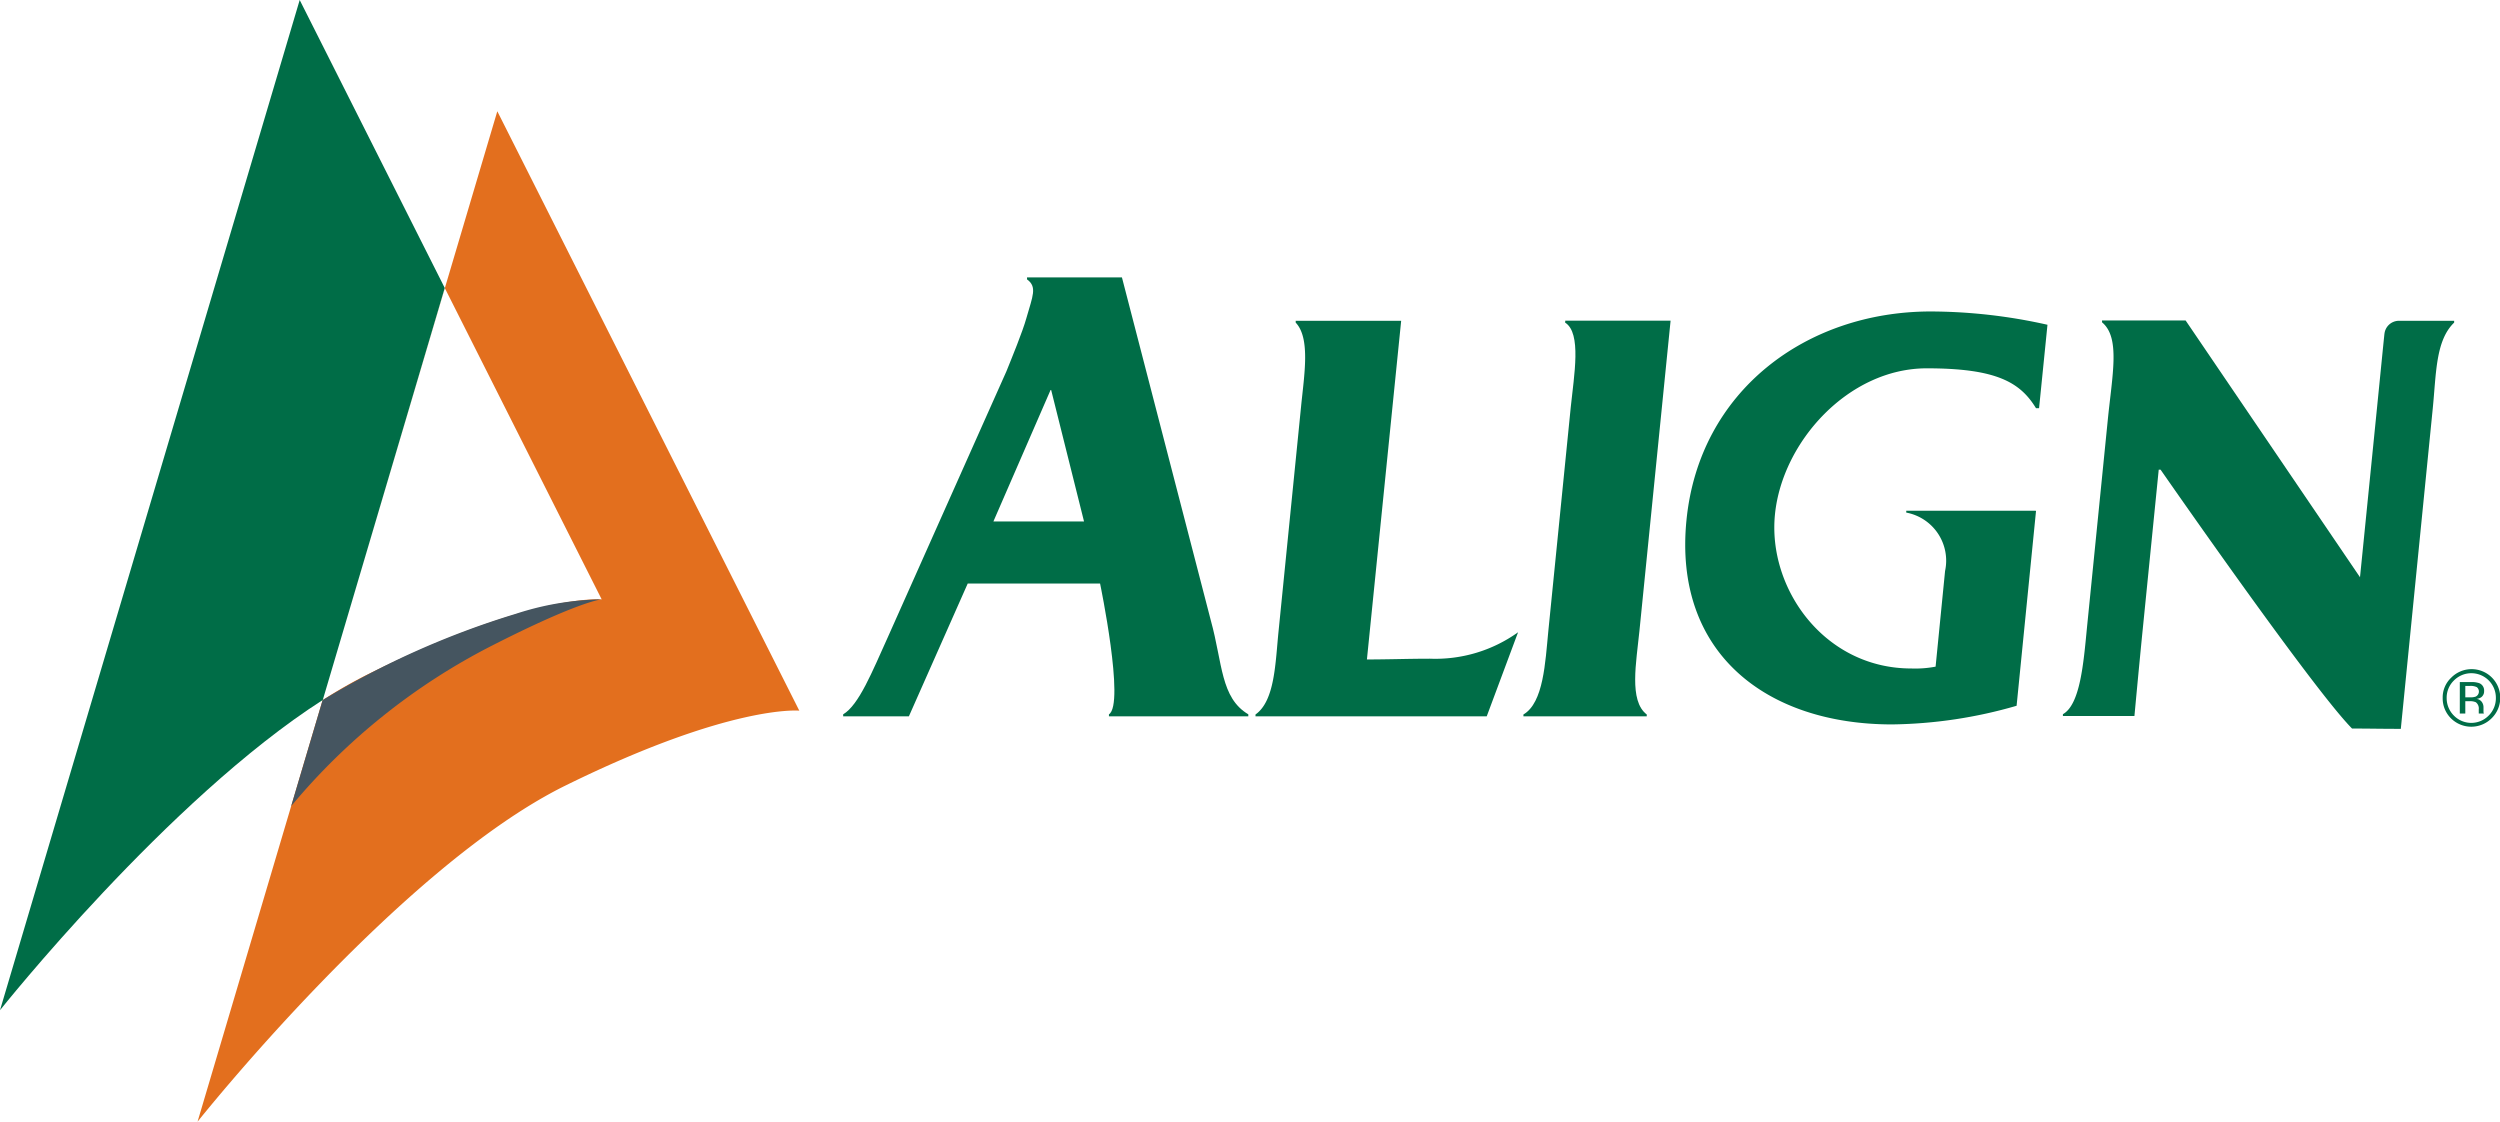 <svg xmlns="http://www.w3.org/2000/svg" width="163.58" height="73.39" viewBox="0 0 163.58 73.39">
  <g id="Align_no_tag" data-name="Align no tag" transform="translate(-21.94 -12.07)">
    <path id="Path_679" data-name="Path 679" d="M34.87,85.45l19.61-66.1L74.24,58.57s-4.46-.44-15.3,4.9S34.87,85.46,34.87,85.46h0Zm8.18-27.57a31.219,31.219,0,0,1,2.96-1.69c10.84-5.35,15.3-4.9,15.3-4.9L51.04,30.91M21.94,78.17" fill="#e36f1e"/>
    <path id="Path_680" data-name="Path 680" d="M61.31,51.29a18.738,18.738,0,0,0-5.64.95,55.3,55.3,0,0,0-12.62,5.64l-2.06,6.94A41.788,41.788,0,0,1,54.14,54.31c5.75-2.93,7.16-3.02,7.16-3.02Z" fill="#455560" fill-rule="evenodd"/>
    <path id="Path_681" data-name="Path 681" d="M51.04,30.91" fill="#666565" fill-rule="evenodd"/>
    <path id="Path_682" data-name="Path 682" d="M51.04,30.91,41.55,12.07,21.94,78.17s10.97-13.8,21.12-20.3" fill="#006d47" fill-rule="evenodd"/>
    <path id="Path_683" data-name="Path 683" d="M43.05,57.88" fill="#666565" fill-rule="evenodd"/>
    <g id="Group_4021" data-name="Group 4021">
      <path id="Path_684" data-name="Path 684" d="M93.92,50.25s1.64,7.9.58,8.56v.13h9.12v-.13c-1.82-1.08-1.68-3.34-2.45-6.13L95.35,30.22H89.14v.13c.68.49.37,1.09-.04,2.53-.25.9-.96,2.62-1.31,3.49L80.02,53.79c-1.01,2.23-1.88,4.41-2.91,5.02v.13h4.3l3.85-8.69H93.9Zm-1.04-4.06H86.94l3.74-8.6h.04l2.15,8.6Z" fill="#006d47" fill-rule="evenodd"/>
      <path id="Path_685" data-name="Path 685" d="M113.62,33.06h-6.9v.12c.98,1.03.55,3.46.35,5.51L105.6,53.36c-.21,2.04-.23,4.56-1.51,5.46v.12h15.13l2.05-5.5a9.286,9.286,0,0,1-5.76,1.73c-1.41,0-2.74.05-4.13.05l2.24-22.15Z" fill="#006d47" fill-rule="evenodd"/>
      <path id="Path_686" data-name="Path 686" d="M131.26,33.05h-6.9l-.01.13c1.09.68.58,3.46.37,5.51l-1.47,14.67c-.2,2.04-.31,4.69-1.63,5.46v.12h8.07v-.12c-1.18-.9-.68-3.42-.48-5.46,0,0,1.78-17.72,2.04-20.31Z" fill="#006d47" fill-rule="evenodd"/>
      <path id="Path_687" data-name="Path 687" d="M155.14,45.49h-8.47v.12a3.2,3.2,0,0,1,2.54,3.82l-.62,6.26a7.1,7.1,0,0,1-1.59.12c-5.7,0-9.41-5.25-8.92-10.09.48-4.76,4.82-9.55,9.93-9.55,4.57,0,6.12.92,7.15,2.61h.2l.55-5.46a35.133,35.133,0,0,0-7.63-.87c-8.14,0-15.15,5.19-15.99,13.65-.87,8.73,5.27,13.37,13.45,13.37a30.416,30.416,0,0,0,8.15-1.22l1.27-12.74Z" fill="#006d47" fill-rule="evenodd"/>
      <path id="Path_688" data-name="Path 688" d="M177.96,33.91a.956.956,0,0,1,.92-.85h3.64v.12c-1.22,1.17-1.17,3.34-1.4,5.62l-2.09,20.96c-1.38,0-1.99-.02-3.19-.02-2.58-2.6-12.53-16.94-12.53-16.94h-.12l-1.04,10.38c-.23,2.28-.55,5.74-.55,5.74h-4.68V58.8c1.13-.63,1.35-3.34,1.57-5.62l1.36-13.57c.3-3.03.84-5.45-.37-6.45v-.12h5.47l11.41,16.8,1.11-11.06c.16-1.59.37-3.73.49-4.89Z" fill="#006d47" fill-rule="evenodd"/>
    </g>
    <path id="Path_689" data-name="Path 689" d="M184.97,59.07a1.883,1.883,0,0,1-2.66,0,1.834,1.834,0,0,1-.54-1.33,1.767,1.767,0,0,1,.55-1.32,1.874,1.874,0,1,1,2.65,2.65ZM182.5,56.6a1.571,1.571,0,0,0-.47,1.14,1.61,1.61,0,0,0,.47,1.15,1.594,1.594,0,0,0,2.28,0,1.594,1.594,0,0,0,.47-1.15,1.605,1.605,0,0,0-2.75-1.14Zm1.1.1a1.549,1.549,0,0,1,.56.07.513.513,0,0,1,.32.52.473.473,0,0,1-.2.41.7.7,0,0,1-.3.1.494.494,0,0,1,.35.2.588.588,0,0,1,.11.32v.3c0,.05,0,.09.02.11v.03h-.33v-.27a.511.511,0,0,0-.19-.47.92.92,0,0,0-.4-.07h-.29v.81h-.36V56.7h.72Zm.4.33a.955.955,0,0,0-.44-.08h-.31v.75h.33a1.04,1.04,0,0,0,.35-.05.367.367,0,0,0,.07-.62Z" fill="#006d47"/>
  </g>
</svg>

